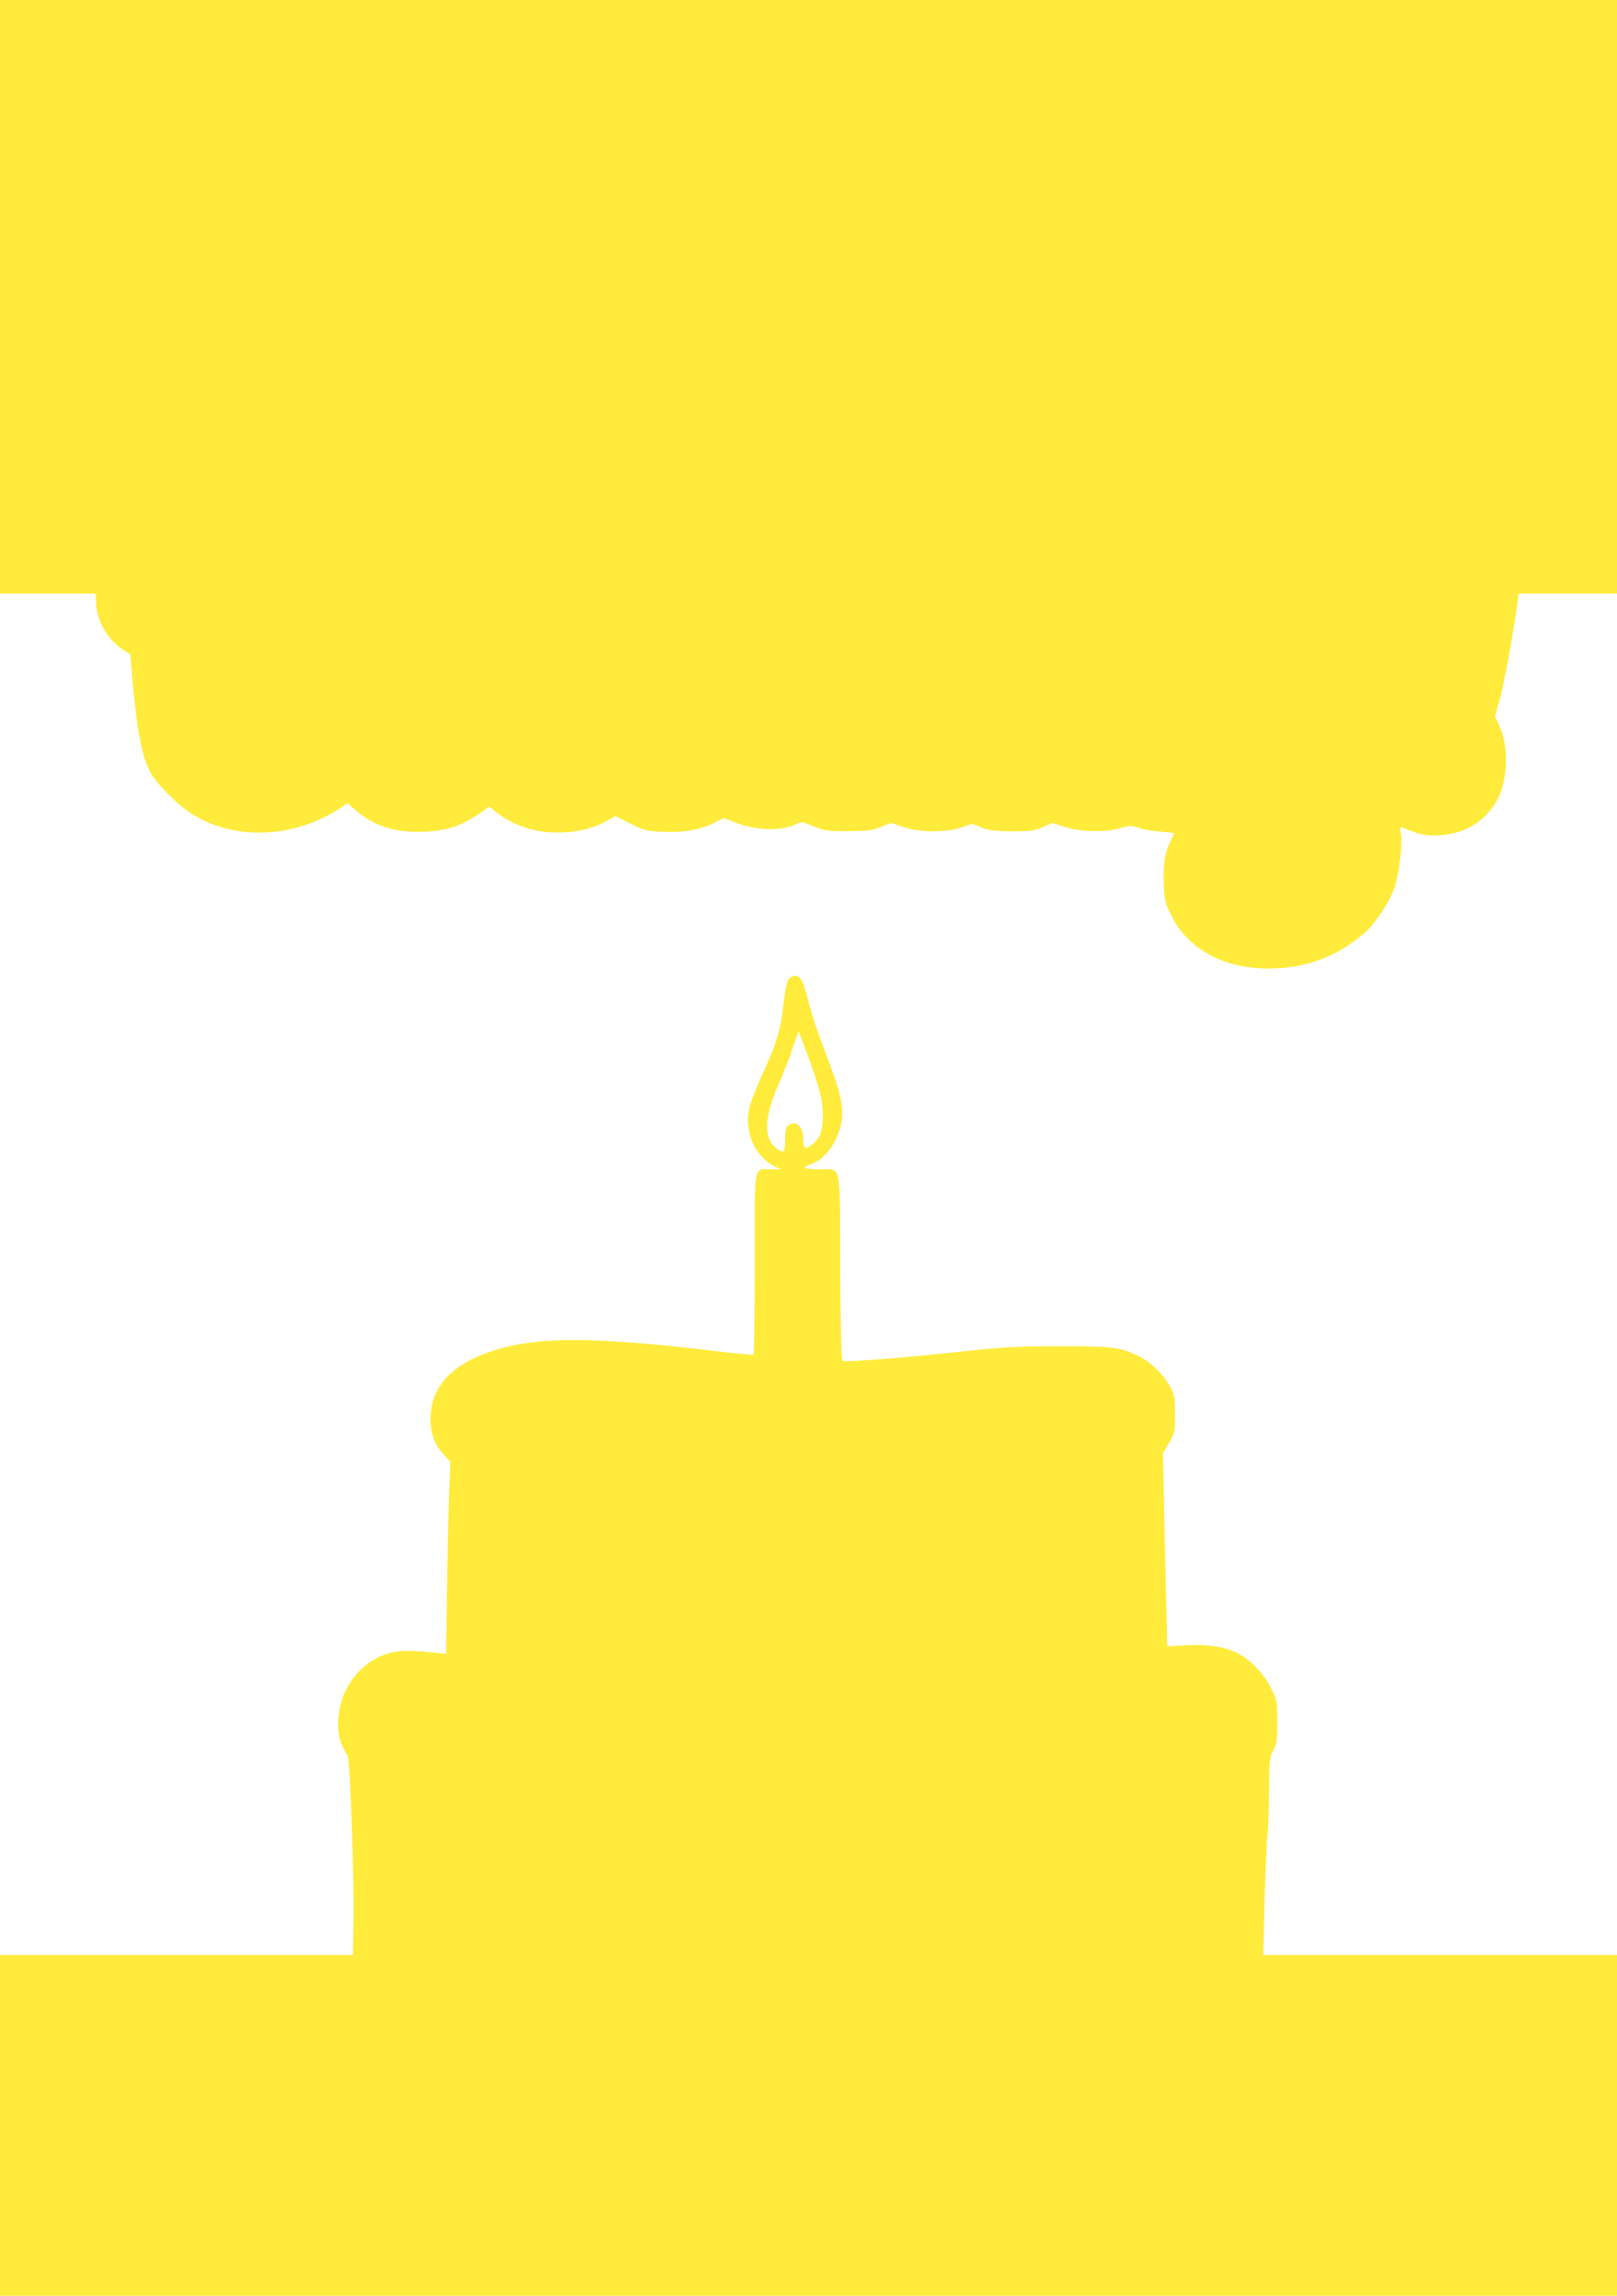 <?xml version="1.0" standalone="no"?>
<!DOCTYPE svg PUBLIC "-//W3C//DTD SVG 20010904//EN"
 "http://www.w3.org/TR/2001/REC-SVG-20010904/DTD/svg10.dtd">
<svg version="1.0" xmlns="http://www.w3.org/2000/svg"
 width="902pt" height="1280pt" viewBox="0 0 902 1280"
 preserveAspectRatio="xMidYMid meet">
<g transform="translate(0,1280) scale(0.1,-0.1)"
fill="#ffeb3b" stroke="none">
<path d="M0 11145 l0 -1655 268 0 267 0 1 -48 c2 -103 64 -210 154 -267 l37
-23 12 -144 c24 -275 53 -426 99 -513 37 -69 163 -193 247 -242 240 -142 562
-124 817 44 l37 25 47 -41 c100 -88 224 -126 384 -118 124 6 192 28 293 94
l67 45 38 -30 c95 -75 215 -115 346 -114 105 1 188 21 265 62 l54 30 83 -42
c79 -39 91 -42 187 -46 115 -5 206 12 286 53 l49 24 59 -23 c119 -48 263 -52
346 -10 26 14 33 13 95 -13 61 -25 78 -28 192 -27 106 0 134 3 183 23 l57 23
68 -23 c91 -31 240 -32 325 -2 l59 20 51 -20 c42 -17 74 -21 172 -22 105 0
126 3 173 24 l52 23 72 -23 c88 -28 224 -31 309 -6 52 15 61 16 100 1 24 -8
79 -18 122 -21 42 -3 77 -7 77 -8 0 -1 -9 -19 -19 -41 -34 -69 -43 -129 -39
-237 3 -96 6 -109 42 -181 92 -188 291 -296 543 -296 205 0 387 68 535 199 62
55 140 173 167 252 26 77 45 237 36 298 -6 40 -5 43 12 36 87 -38 131 -47 203
-42 101 7 178 38 243 97 86 79 127 180 127 320 0 86 -12 142 -41 204 l-20 43
26 89 c22 75 79 384 100 547 l6 47 275 0 274 0 0 1655 0 1655 -4510 0 -4510 0
0 -1655z"/>
<path d="M4405 7347 c-14 -11 -21 -39 -32 -128 -20 -165 -37 -226 -114 -394
-37 -82 -73 -174 -80 -204 -28 -133 32 -269 142 -324 l34 -17 -53 0 c-101 0
-92 50 -92 -525 0 -277 -3 -506 -7 -508 -5 -2 -94 6 -200 19 -606 73 -932 81
-1158 29 -277 -65 -427 -190 -442 -373 -8 -94 15 -170 69 -228 l40 -44 -6
-157 c-3 -87 -9 -328 -12 -536 l-6 -378 -77 8 c-151 16 -221 10 -294 -24 -124
-59 -210 -179 -227 -320 -12 -95 0 -153 49 -233 13 -21 37 -676 33 -913 l-3
-197 -984 0 -985 0 0 -950 0 -950 4510 0 4510 0 0 950 0 950 -987 0 -986 0 7
288 c4 158 11 328 16 377 5 50 9 167 9 262 1 159 3 176 24 215 19 37 22 58 22
158 0 109 -2 119 -32 183 -38 80 -117 164 -190 200 -71 36 -168 51 -289 44
l-102 -6 -6 212 c-3 117 -9 358 -12 537 l-7 326 34 59 c32 57 34 65 34 160 0
85 -4 107 -24 148 -30 61 -108 140 -170 171 -108 55 -153 61 -451 60 -237 0
-316 -5 -570 -32 -293 -32 -619 -57 -640 -50 -7 2 -11 167 -13 521 -2 603 10
547 -119 547 -82 0 -100 11 -45 29 54 18 104 68 137 135 60 121 51 210 -41
448 -59 153 -91 250 -120 363 -25 99 -50 123 -94 92z m101 -432 c68 -187 84
-250 84 -333 0 -83 -16 -129 -55 -160 -44 -35 -55 -29 -55 28 0 60 -27 95 -63
84 -32 -10 -37 -22 -37 -91 0 -70 -9 -77 -52 -43 -69 54 -65 172 12 348 29 64
66 159 82 210 17 51 32 91 34 90 1 -2 24 -61 50 -133z"/>
</g>
</svg>
